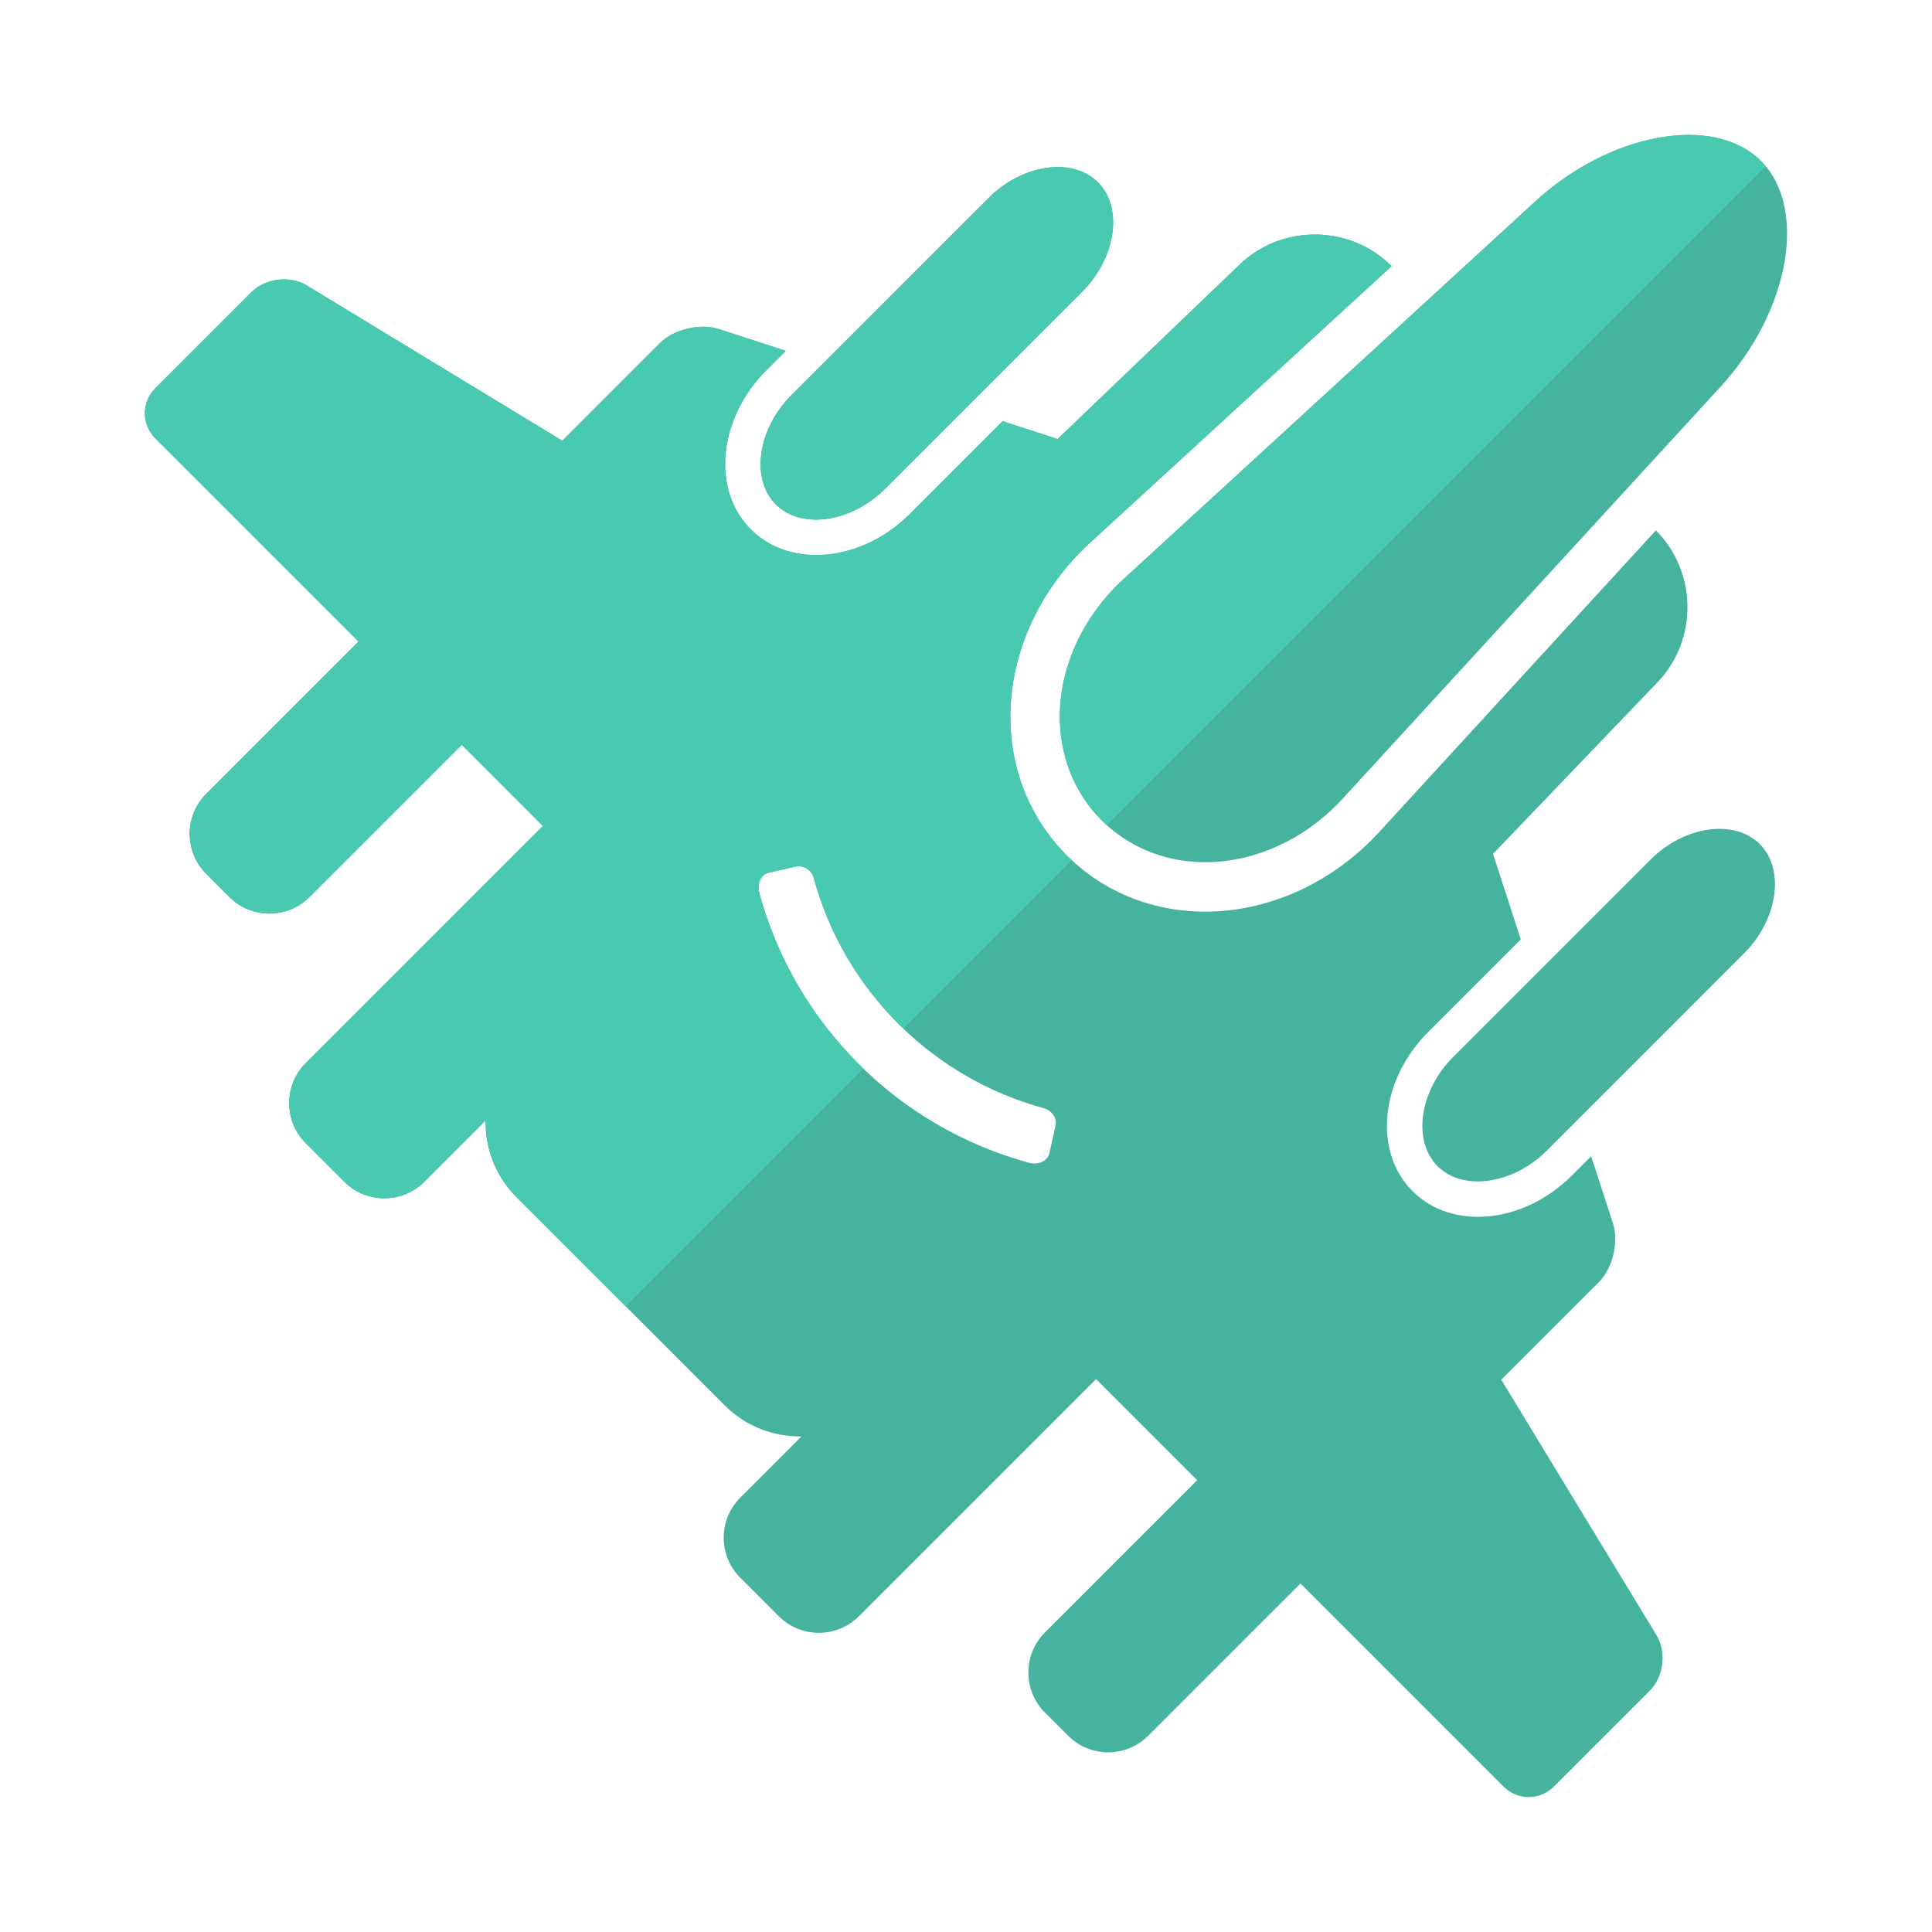 <?xml version="1.0" encoding="utf-8"?>
<!-- Generator: Adobe Illustrator 15.0.0, SVG Export Plug-In . SVG Version: 6.00 Build 0)  -->
<!DOCTYPE svg PUBLIC "-//W3C//DTD SVG 1.1//EN" "http://www.w3.org/Graphics/SVG/1.1/DTD/svg11.dtd">
<svg version="1.1" id="レイヤー_1" xmlns="http://www.w3.org/2000/svg" xmlns:xlink="http://www.w3.org/1999/xlink" x="0px"
	 y="0px" width="300px" height="300px" viewBox="0 0 300 300" enable-background="new 0 0 300 300" xml:space="preserve">
<g>
	<g>
		<path fill="#45B39D" d="M257.237,253.936l-24.118-39.695l15.162-15.162c2.132-2.134,3.116-6.225,2.186-9.095l-3.391-10.447
			l-3.008,3.008c-7.484,7.482-18.573,8.571-24.721,2.424c-6.147-6.148-5.061-17.237,2.425-24.721l14.378-14.38l-4.309-13.279
			l25.566-26.677c6.259-6.533,6.147-17.113-0.252-23.512l-0.034-0.035l-42.95,46.825c-7.016,7.647-16.605,12.155-26.309,12.365
			c-8.509,0.183-16.402-2.922-22.224-8.744c-5.82-5.823-8.927-13.714-8.742-22.224c0.207-9.704,4.716-19.292,12.364-26.308
			l46.825-42.949l-0.035-0.036c-6.397-6.398-16.979-6.511-23.512-0.25l-28.31,27.129l-8.544-2.772l-14.378,14.38
			c-7.484,7.483-18.574,8.571-24.721,2.423c-6.148-6.147-5.061-17.237,2.423-24.721l3.007-3.006l-10.447-3.389
			c-2.869-0.932-6.961,0.051-9.095,2.184L87.312,68.433L47.616,44.313c-2.577-1.565-6.432-1.102-8.564,1.03L24.1,60.294
			c-2.133,2.133-2.133,5.622,0,7.756l31.565,31.566l-23.653,23.654c-3.413,3.414-3.413,8.996,0,12.409l3.626,3.626
			c3.412,3.413,8.996,3.413,12.409-0.001L71.7,115.65l12.603,12.603l-36.839,36.838c-3.413,3.412-3.412,8.997,0,12.409l6.01,6.01
			c3.413,3.411,8.996,3.413,12.409,0l9.521-9.52c-0.066,4.3,1.522,8.624,4.786,11.888l32.379,32.38
			c3.265,3.264,7.588,4.853,11.889,4.786l-9.521,9.521c-3.413,3.411-3.413,8.996,0,12.408l6.01,6.01
			c3.413,3.413,8.996,3.414,12.409,0l36.838-36.838l2.035,2.035l13.671,13.67l-23.654,23.655c-3.413,3.413-3.413,8.996-0.001,12.407
			l3.626,3.628c3.411,3.411,8.997,3.411,12.41-0.002l23.653-23.654l31.566,31.566c2.131,2.132,5.621,2.132,7.756,0l14.95-14.951
			C258.342,260.368,258.805,256.514,257.237,253.936z M159.769,180.55c-20.374-5.559-36.309-21.493-41.867-41.869
			c-0.403-1.48,0.294-2.923,1.472-3.174c1.428-0.32,2.855-0.64,4.282-0.958c1.181-0.254,2.372,0.579,2.713,1.822
			c4.74,17.378,18.333,30.972,35.712,35.713c1.242,0.34,2.075,1.529,1.821,2.71c-0.318,1.428-0.638,2.856-0.957,4.283
			C162.692,180.256,161.249,180.953,159.769,180.55z"/>
		<path fill="#45B39D" d="M120.464,78.326c3.942,3.94,11.71,2.831,16.966-2.424l30.633-30.635
			c5.256-5.255,6.365-13.024,2.425-16.965s-11.711-2.832-16.965,2.424l-30.634,30.633C117.634,66.615,116.524,74.385,120.464,78.326
			z"/>
		<path fill="#45B39D" d="M171.068,127.38c4.328,4.327,10.233,6.633,16.628,6.496c7.621-0.166,15.208-3.765,20.816-9.88
			l58.668-63.96c10.708-11.674,13.577-27.718,6.263-35.032c-7.314-7.313-23.355-4.445-35.032,6.263L174.45,89.935
			c-6.113,5.608-9.714,13.194-9.878,20.816C164.435,117.148,166.742,123.053,171.068,127.38z"/>
		<path fill="#45B39D" d="M223.226,181.09c3.941,3.939,11.711,2.829,16.968-2.425l30.632-30.635
			c5.256-5.256,6.365-13.025,2.425-16.965c-3.943-3.941-11.711-2.832-16.967,2.424l-30.634,30.634
			C220.395,169.378,219.286,177.146,223.226,181.09z"/>
	</g>
	<g>
		<path fill="#48C9B0" d="M117.901,138.681c-0.403-1.48,0.294-2.923,1.472-3.174c1.428-0.32,2.855-0.64,4.282-0.958
			c1.181-0.254,2.372,0.579,2.713,1.822c2.47,9.055,7.358,17.063,13.917,23.347l26.151-26.152c-0.266-0.249-0.534-0.497-0.795-0.756
			c-5.821-5.823-8.928-13.714-8.743-22.224c0.209-9.704,4.716-19.292,12.365-26.308l46.825-42.949l-0.035-0.035
			c-6.397-6.398-16.979-6.511-23.513-0.25l-28.309,27.129l-8.544-2.772l-14.378,14.38c-7.484,7.484-18.574,8.571-24.721,2.423
			c-6.148-6.146-5.061-17.236,2.423-24.721l3.007-3.006l-10.447-3.389c-2.869-0.932-6.962,0.051-9.095,2.184L87.312,68.433
			L47.616,44.313c-2.577-1.565-6.432-1.102-8.564,1.03L24.1,60.294c-2.133,2.133-2.133,5.622,0,7.756l31.565,31.566l-23.653,23.654
			c-3.413,3.414-3.413,8.996,0,12.409l3.626,3.626c3.412,3.413,8.996,3.413,12.409-0.001L71.7,115.65l12.603,12.603l-36.839,36.838
			c-3.413,3.412-3.412,8.997,0,12.409l6.01,6.01c3.413,3.411,8.996,3.413,12.409,0l9.521-9.52c-0.066,4.3,1.522,8.624,4.786,11.888
			l16.966,16.967l36.911-36.912C126.446,158.589,120.779,149.232,117.901,138.681z"/>
		<path fill="#48C9B0" d="M153.522,30.726l-30.634,30.633c-5.254,5.255-6.364,13.025-2.424,16.966
			c3.942,3.94,11.71,2.831,16.966-2.424l30.633-30.635c5.256-5.255,6.365-13.024,2.425-16.965
			C166.547,24.362,158.776,25.47,153.522,30.726z"/>
		<path fill="#48C9B0" d="M273.443,25.005c-7.314-7.313-23.355-4.445-35.032,6.263L174.45,89.936
			c-6.113,5.608-9.714,13.194-9.878,20.816c-0.138,6.396,2.168,12.301,6.496,16.628c0.261,0.259,0.526,0.511,0.797,0.755
			L274.182,25.819C273.947,25.539,273.704,25.266,273.443,25.005z"/>
	</g>
</g>
</svg>
